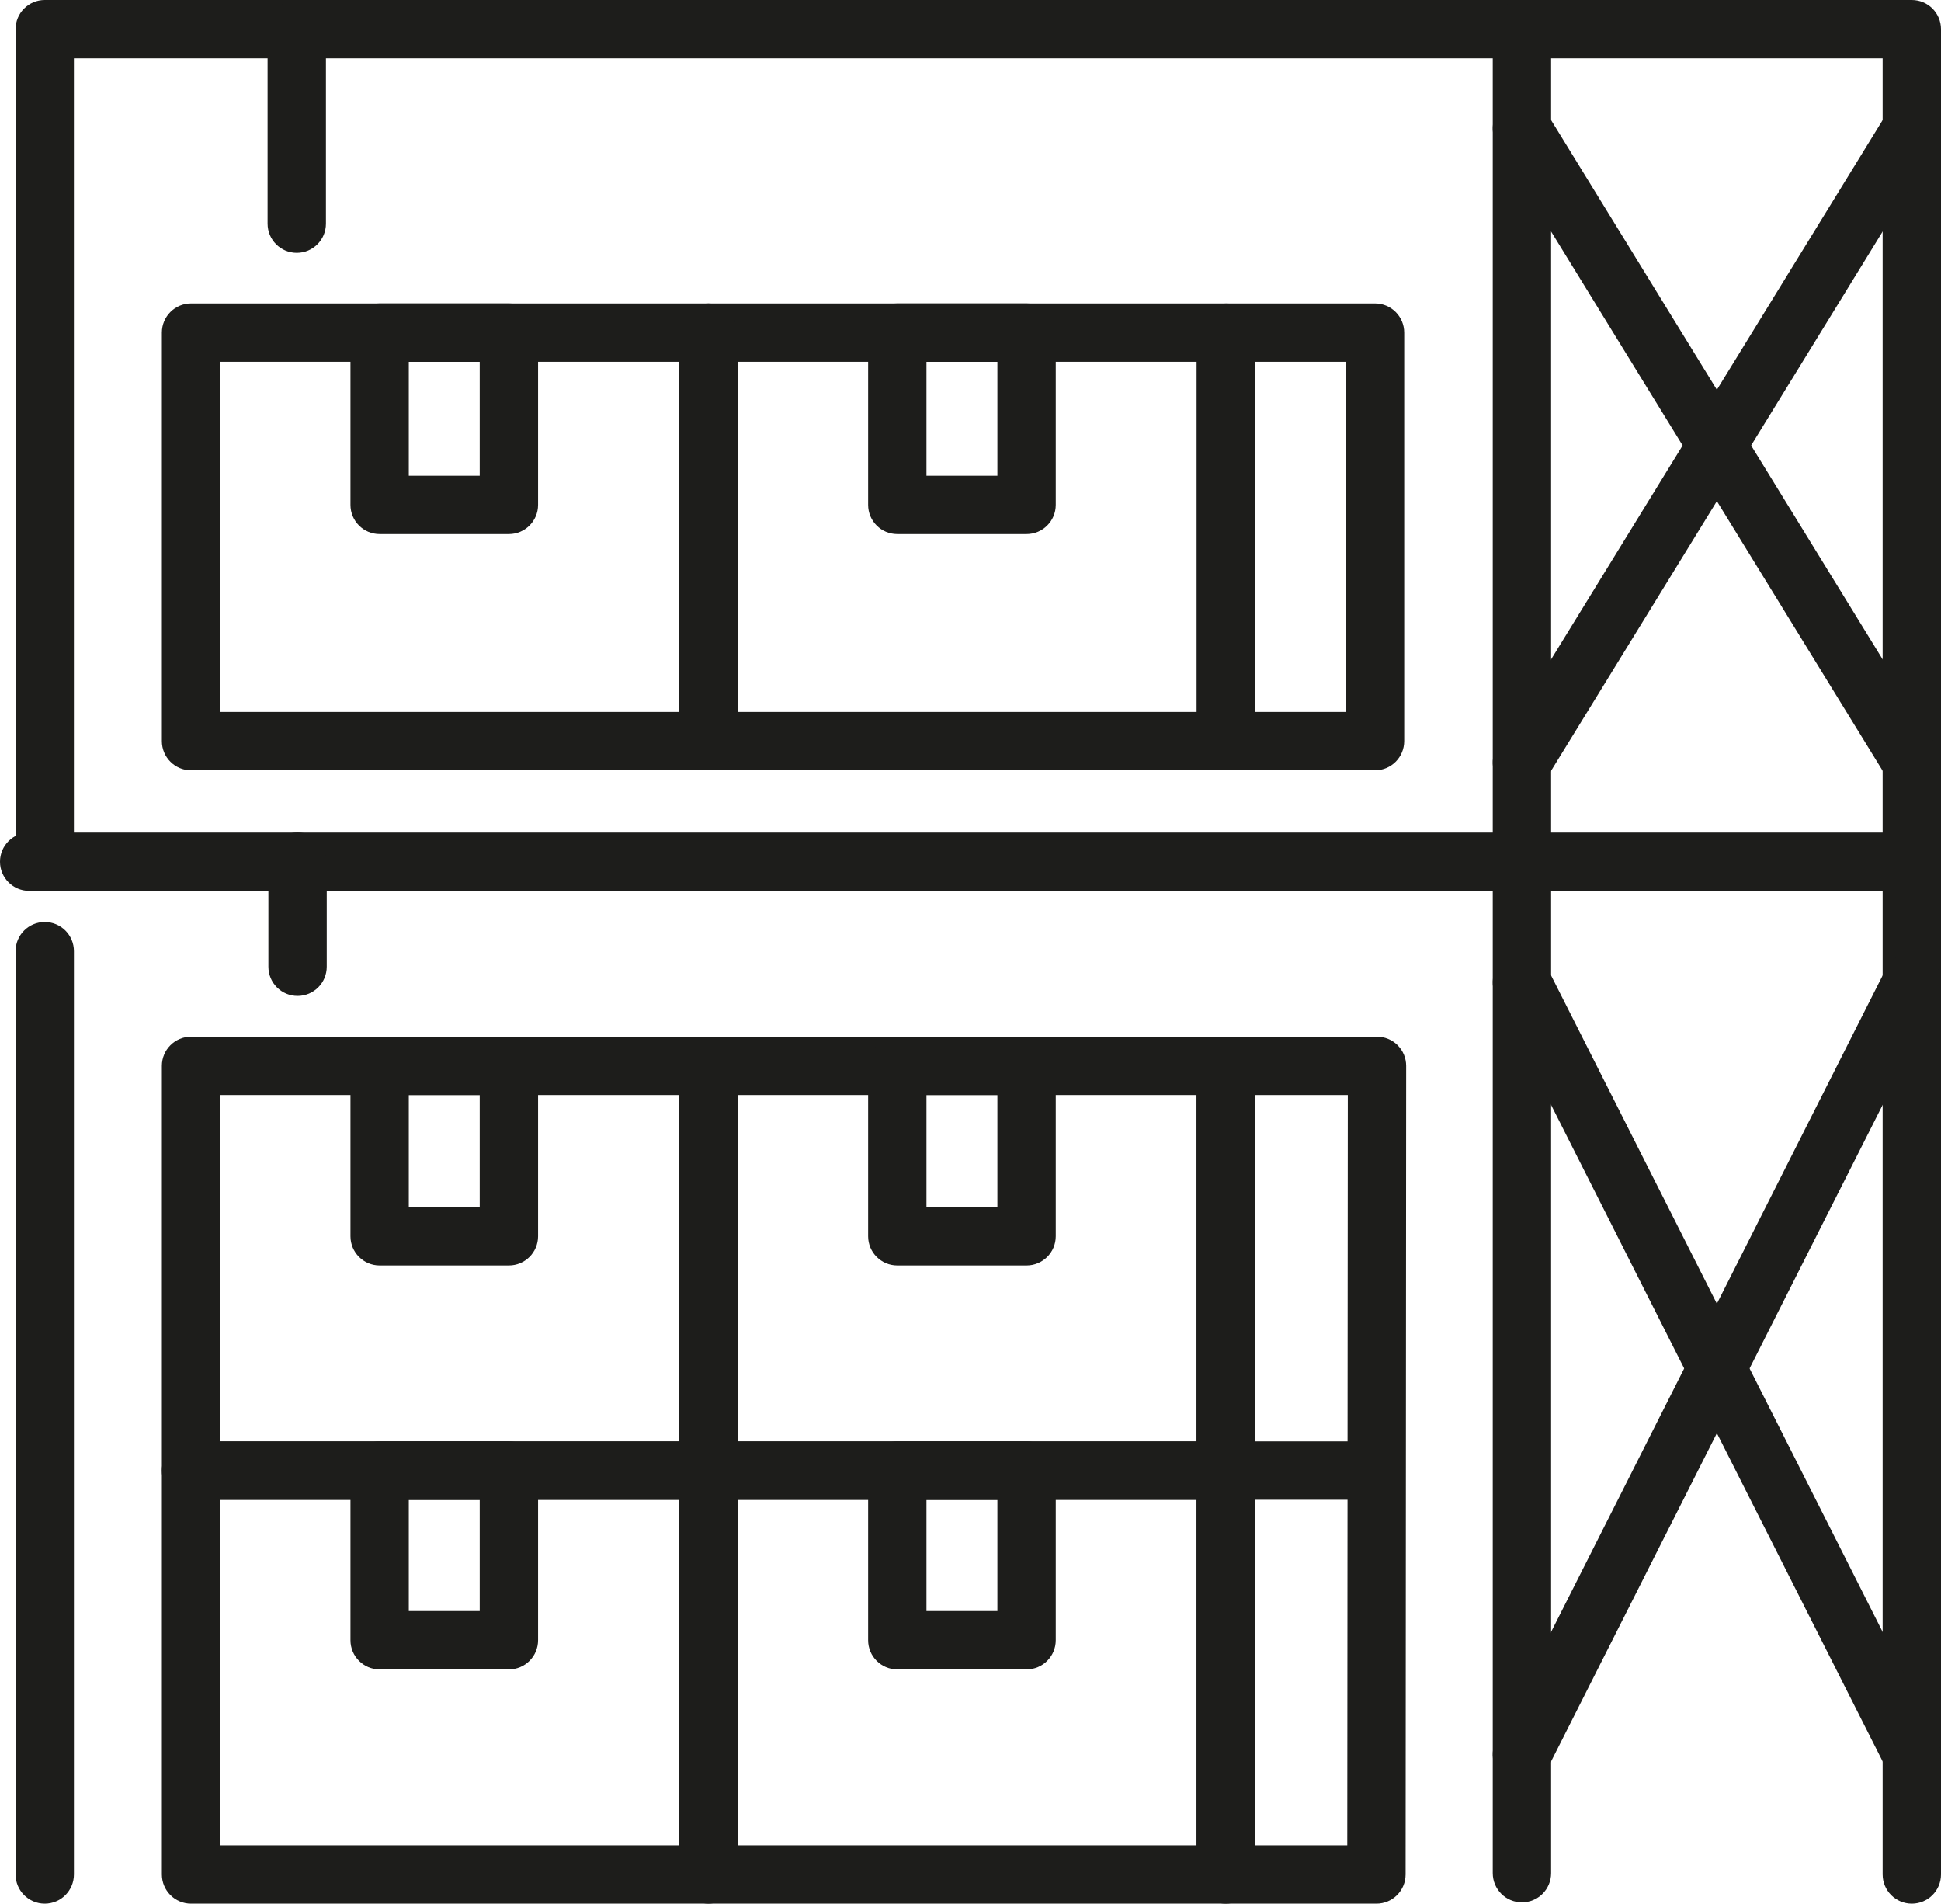 <svg xmlns="http://www.w3.org/2000/svg" xmlns:xlink="http://www.w3.org/1999/xlink" id="Laag_1" x="0px" y="0px" viewBox="0 0 77.427 75.927" xml:space="preserve"><g>	<path fill="#1D1D1B" d="M29.434,57.49h18.298V43.676H29.434V57.49z M48.896,59.817H28.27c-0.642,0-1.163-0.521-1.163-1.164V42.512  c0-0.643,0.521-1.164,1.163-1.164h20.626c0.643,0,1.164,0.521,1.164,1.164v16.141C50.06,59.296,49.539,59.817,48.896,59.817"></path>	<path fill="#1D1D1B" d="M50.06,57.489h3.694l0.01-13.814H50.06V57.489z M50.06,73.6h3.683l0.01-13.784H50.06V73.6z M54.906,75.927  h-6.01c-0.643,0-1.164-0.521-1.164-1.164V42.511c0-0.642,0.521-1.163,1.164-1.163h6.032c0.309,0,0.605,0.122,0.823,0.341  c0.219,0.218,0.341,0.514,0.341,0.823L56.07,74.764C56.069,75.406,55.548,75.927,54.906,75.927"></path>	<path fill="#1D1D1B" d="M36.957,48.145h2.829v-4.469h-2.829V48.145z M40.95,50.472h-5.157c-0.642,0-1.163-0.521-1.163-1.164v-6.796  c0-0.643,0.521-1.164,1.163-1.164h5.157c0.643,0,1.164,0.521,1.164,1.164v6.796C42.114,49.951,41.593,50.472,40.95,50.472"></path>	<path fill="#1D1D1B" d="M29.434,73.6h18.298V59.817H29.434V73.6z M48.896,75.927H28.27c-0.642,0-1.163-0.521-1.163-1.164v-16.11  c0-0.643,0.521-1.164,1.163-1.164h20.626c0.643,0,1.164,0.521,1.164,1.164v16.11C50.06,75.406,49.539,75.927,48.896,75.927"></path>	<path fill="#1D1D1B" d="M36.957,64.256h2.829v-4.439h-2.829V64.256z M40.95,66.583h-5.157c-0.642,0-1.163-0.521-1.163-1.164v-6.766  c0-0.643,0.521-1.164,1.163-1.164h5.157c0.643,0,1.164,0.521,1.164,1.164v6.766C42.114,66.062,41.593,66.583,40.95,66.583"></path>	<path fill="#1D1D1B" d="M8.784,57.49h18.298V43.676H8.784V57.49z M28.246,59.817H7.62c-0.642,0-1.163-0.521-1.163-1.164V42.512  c0-0.643,0.521-1.164,1.163-1.164h20.626c0.643,0,1.164,0.521,1.164,1.164v16.141C29.41,59.296,28.889,59.817,28.246,59.817"></path>	<path fill="#1D1D1B" d="M16.307,48.145h2.829v-4.469h-2.829V48.145z M20.3,50.472h-5.157c-0.642,0-1.163-0.521-1.163-1.164v-6.796  c0-0.643,0.521-1.164,1.163-1.164H20.3c0.643,0,1.164,0.521,1.164,1.164v6.796C21.464,49.951,20.943,50.472,20.3,50.472"></path>	<path fill="#1D1D1B" d="M8.784,73.6h18.298V59.817H8.784V73.6z M28.246,75.927H7.62c-0.642,0-1.163-0.521-1.163-1.164v-16.11  c0-0.643,0.521-1.164,1.163-1.164h20.626c0.643,0,1.164,0.521,1.164,1.164v16.11C29.41,75.406,28.889,75.927,28.246,75.927"></path>	<path fill="#1D1D1B" d="M16.307,64.256h2.829v-4.439h-2.829V64.256z M20.3,66.583h-5.157c-0.642,0-1.163-0.521-1.163-1.164v-6.766  c0-0.643,0.521-1.164,1.163-1.164H20.3c0.643,0,1.164,0.521,1.164,1.164v6.766C21.464,66.062,20.943,66.583,20.3,66.583"></path>	<path fill="#1D1D1B" d="M29.434,28.396h18.298V14.431H29.434V28.396z M48.896,30.723H28.27c-0.642,0-1.163-0.521-1.163-1.164  V13.267c0-0.643,0.521-1.164,1.163-1.164h20.626c0.643,0,1.164,0.521,1.164,1.164v16.292C50.06,30.202,49.539,30.723,48.896,30.723  "></path>	<path fill="#1D1D1B" d="M36.957,18.974h2.829v-4.543h-2.829V18.974z M40.95,21.301h-5.157c-0.642,0-1.163-0.521-1.163-1.164v-6.871  c0-0.642,0.521-1.163,1.163-1.163h5.157c0.643,0,1.164,0.521,1.164,1.163v6.871C42.114,20.78,41.593,21.301,40.95,21.301"></path>	<path fill="#1D1D1B" d="M8.784,28.396h18.298V14.431H8.784V28.396z M28.246,30.723H7.62c-0.642,0-1.163-0.521-1.163-1.164V13.267  c0-0.643,0.521-1.164,1.163-1.164h20.626c0.643,0,1.164,0.521,1.164,1.164v16.292C29.41,30.202,28.889,30.723,28.246,30.723"></path>	<path fill="#1D1D1B" d="M16.307,18.974h2.829v-4.543h-2.829V18.974z M20.3,21.301h-5.157c-0.642,0-1.163-0.521-1.163-1.164v-6.871  c0-0.642,0.521-1.163,1.163-1.163H20.3c0.643,0,1.164,0.521,1.164,1.163v6.871C21.464,20.78,20.943,21.301,20.3,21.301"></path>	<path fill="#1D1D1B" d="M54.85,30.723h-5.896c-0.643,0-1.164-0.521-1.164-1.164c0-0.643,0.521-1.163,1.164-1.163h4.732V14.431  h-4.732c-0.643,0-1.164-0.521-1.164-1.164c0-0.643,0.521-1.164,1.164-1.164h5.896c0.643,0,1.164,0.521,1.164,1.164v16.292  C56.014,30.202,55.493,30.723,54.85,30.723"></path>	<path fill="#1D1D1B" d="M76.263,35.533H1.164C0.521,35.533,0,35.012,0,34.369c0-0.642,0.521-1.163,1.164-1.163h75.099  c0.643,0,1.164,0.521,1.164,1.163C77.427,35.012,76.906,35.533,76.263,35.533"></path>	<path fill="#1D1D1B" d="M1.785,75.927c-0.643,0-1.164-0.521-1.164-1.164V37.938c0-0.643,0.521-1.164,1.164-1.164  s1.164,0.521,1.164,1.164v36.825C2.949,75.406,2.428,75.927,1.785,75.927"></path>	<path fill="#1D1D1B" d="M76.263,75.927c-0.643,0-1.164-0.521-1.164-1.164V2.328H2.948v31.718c0,0.643-0.521,1.164-1.163,1.164  c-0.643,0-1.164-0.521-1.164-1.164V1.164C0.621,0.521,1.142,0,1.785,0h74.478c0.643,0,1.164,0.521,1.164,1.164v73.599  C77.427,75.406,76.906,75.927,76.263,75.927"></path>	<path fill="#1D1D1B" d="M60.71,75.875c-0.643,0-1.164-0.521-1.164-1.164V1.164C59.546,0.521,60.067,0,60.71,0  c0.643,0,1.164,0.521,1.164,1.164v73.547C61.874,75.354,61.353,75.875,60.71,75.875"></path>	<path fill="#1D1D1B" d="M60.709,31.576c-0.208,0-0.418-0.056-0.608-0.173c-0.548-0.336-0.719-1.053-0.382-1.6L75.272,4.511  c0.337-0.548,1.053-0.718,1.601-0.382c0.547,0.337,0.718,1.054,0.382,1.601L61.701,31.022C61.482,31.379,61.1,31.576,60.709,31.576  "></path>	<path fill="#1D1D1B" d="M76.264,31.576c-0.391,0-0.773-0.197-0.992-0.554L59.718,5.73c-0.336-0.547-0.165-1.264,0.382-1.601  c0.548-0.336,1.264-0.166,1.601,0.382l15.553,25.292c0.337,0.547,0.166,1.264-0.382,1.6C76.682,31.52,76.472,31.576,76.264,31.576"></path>	<path fill="#1D1D1B" d="M60.709,71.139c-0.176,0-0.356-0.04-0.524-0.125c-0.573-0.29-0.804-0.99-0.514-1.564l15.553-30.791  c0.29-0.573,0.99-0.804,1.564-0.514c0.573,0.29,0.804,0.99,0.514,1.564L61.749,70.5C61.544,70.905,61.134,71.139,60.709,71.139"></path>	<path fill="#1D1D1B" d="M76.264,71.139c-0.425,0-0.835-0.234-1.04-0.639L59.671,39.709c-0.29-0.574-0.059-1.274,0.514-1.564  c0.574-0.29,1.274-0.059,1.564,0.514L77.302,69.45c0.29,0.574,0.059,1.274-0.514,1.564C76.62,71.099,76.44,71.139,76.264,71.139"></path>	<path fill="#1D1D1B" d="M11.838,10.086c-0.643,0-1.164-0.521-1.164-1.164V1.164C10.674,0.521,11.195,0,11.838,0  c0.643,0,1.164,0.521,1.164,1.164v7.758C13.002,9.565,12.481,10.086,11.838,10.086"></path>	<path fill="#1D1D1B" d="M11.87,39.722c-0.643,0-1.164-0.521-1.164-1.164v-4.189c0-0.643,0.521-1.164,1.164-1.164  c0.643,0,1.164,0.521,1.164,1.164v4.189C13.034,39.201,12.513,39.722,11.87,39.722"></path></g></svg>
